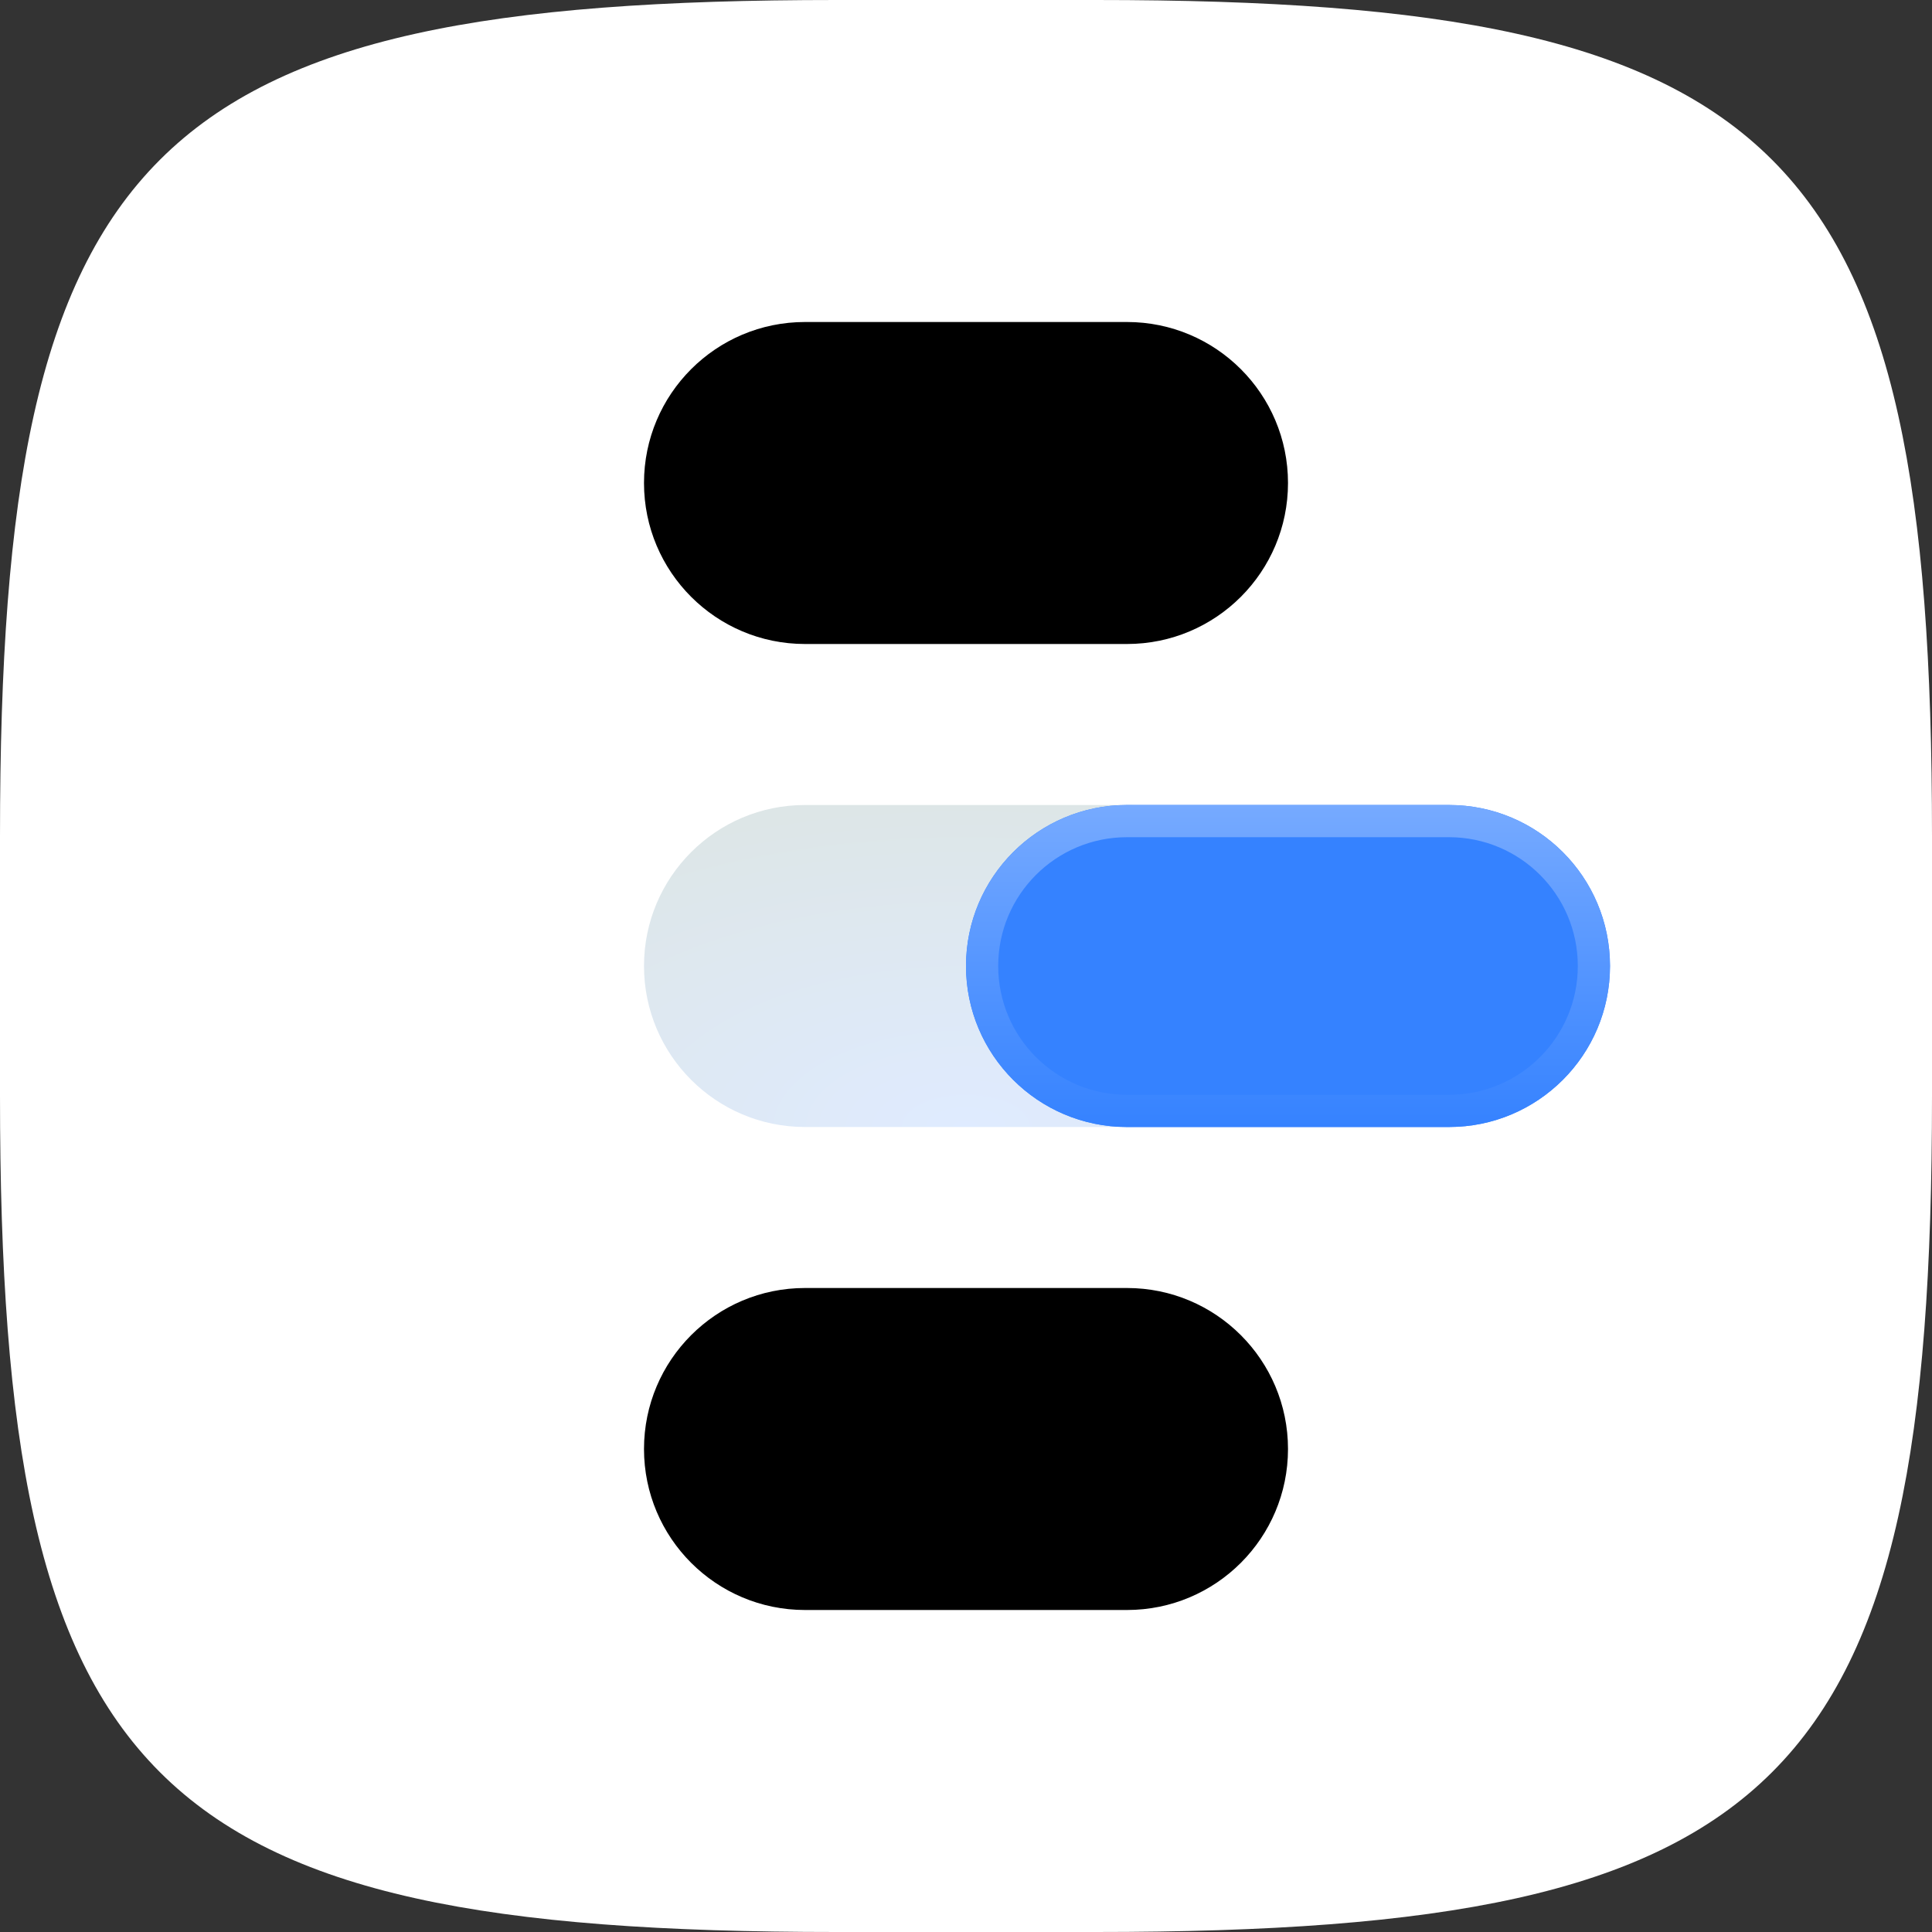 <?xml version="1.0" encoding="UTF-8"?> <svg xmlns="http://www.w3.org/2000/svg" width="120" height="120" viewBox="0 0 120 120" fill="none"><rect x="0" y="0" width="120" height="120" fill="#333333" stroke="none"/><path d="M0 51.936C0 9.167 9.167 0 51.936 0H68.064C110.833 0 120 9.167 120 51.936V68.064C120 110.833 110.833 120 68.064 120H51.936C9.167 120 0 110.833 0 68.064V51.936Z" fill="white"></path><path d="M40 30C40 24.477 44.477 20 50 20H70C75.523 20 80 24.477 80 30C80 35.523 75.523 40 70 40H50C44.477 40 40 35.523 40 30Z" fill="black"></path><path d="M40 90C40 84.477 44.477 80 50 80H70C75.523 80 80 84.477 80 90C80 95.523 75.523 100 70 100H50C44.477 100 40 95.523 40 90Z" fill="black"></path><path d="M40 60C40 54.477 44.477 50 50 50H70C75.523 50 80 54.477 80 60C80 65.523 75.523 70 70 70H50C44.477 70 40 65.523 40 60Z" fill="url(#paint0_radial_1_404)"></path><path d="M60 60C60 54.477 64.477 50 70 50H90C95.523 50 100 54.477 100 60C100 65.523 95.523 70 90 70H70C64.477 70 60 65.523 60 60Z" fill="#3582FF"></path><path fill-rule="evenodd" clip-rule="evenodd" d="M90 52H70C65.582 52 62 55.582 62 60C62 64.418 65.582 68 70 68H90C94.418 68 98 64.418 98 60C98 55.582 94.418 52 90 52ZM70 50C64.477 50 60 54.477 60 60C60 65.523 64.477 70 70 70H90C95.523 70 100 65.523 100 60C100 54.477 95.523 50 90 50H70Z" fill="url(#paint1_linear_1_404)"></path><defs><radialGradient id="paint0_radial_1_404" cx="0" cy="0" r="1" gradientUnits="userSpaceOnUse" gradientTransform="translate(60 70) rotate(-90) scale(20 40)"><stop stop-color="#DFEBFF"></stop><stop offset="1" stop-color="#DDE6E7"></stop></radialGradient><linearGradient id="paint1_linear_1_404" x1="80" y1="50" x2="80" y2="70" gradientUnits="userSpaceOnUse"><stop stop-color="#76AAFF"></stop><stop offset="1" stop-color="#3582FF"></stop></linearGradient></defs></svg> 